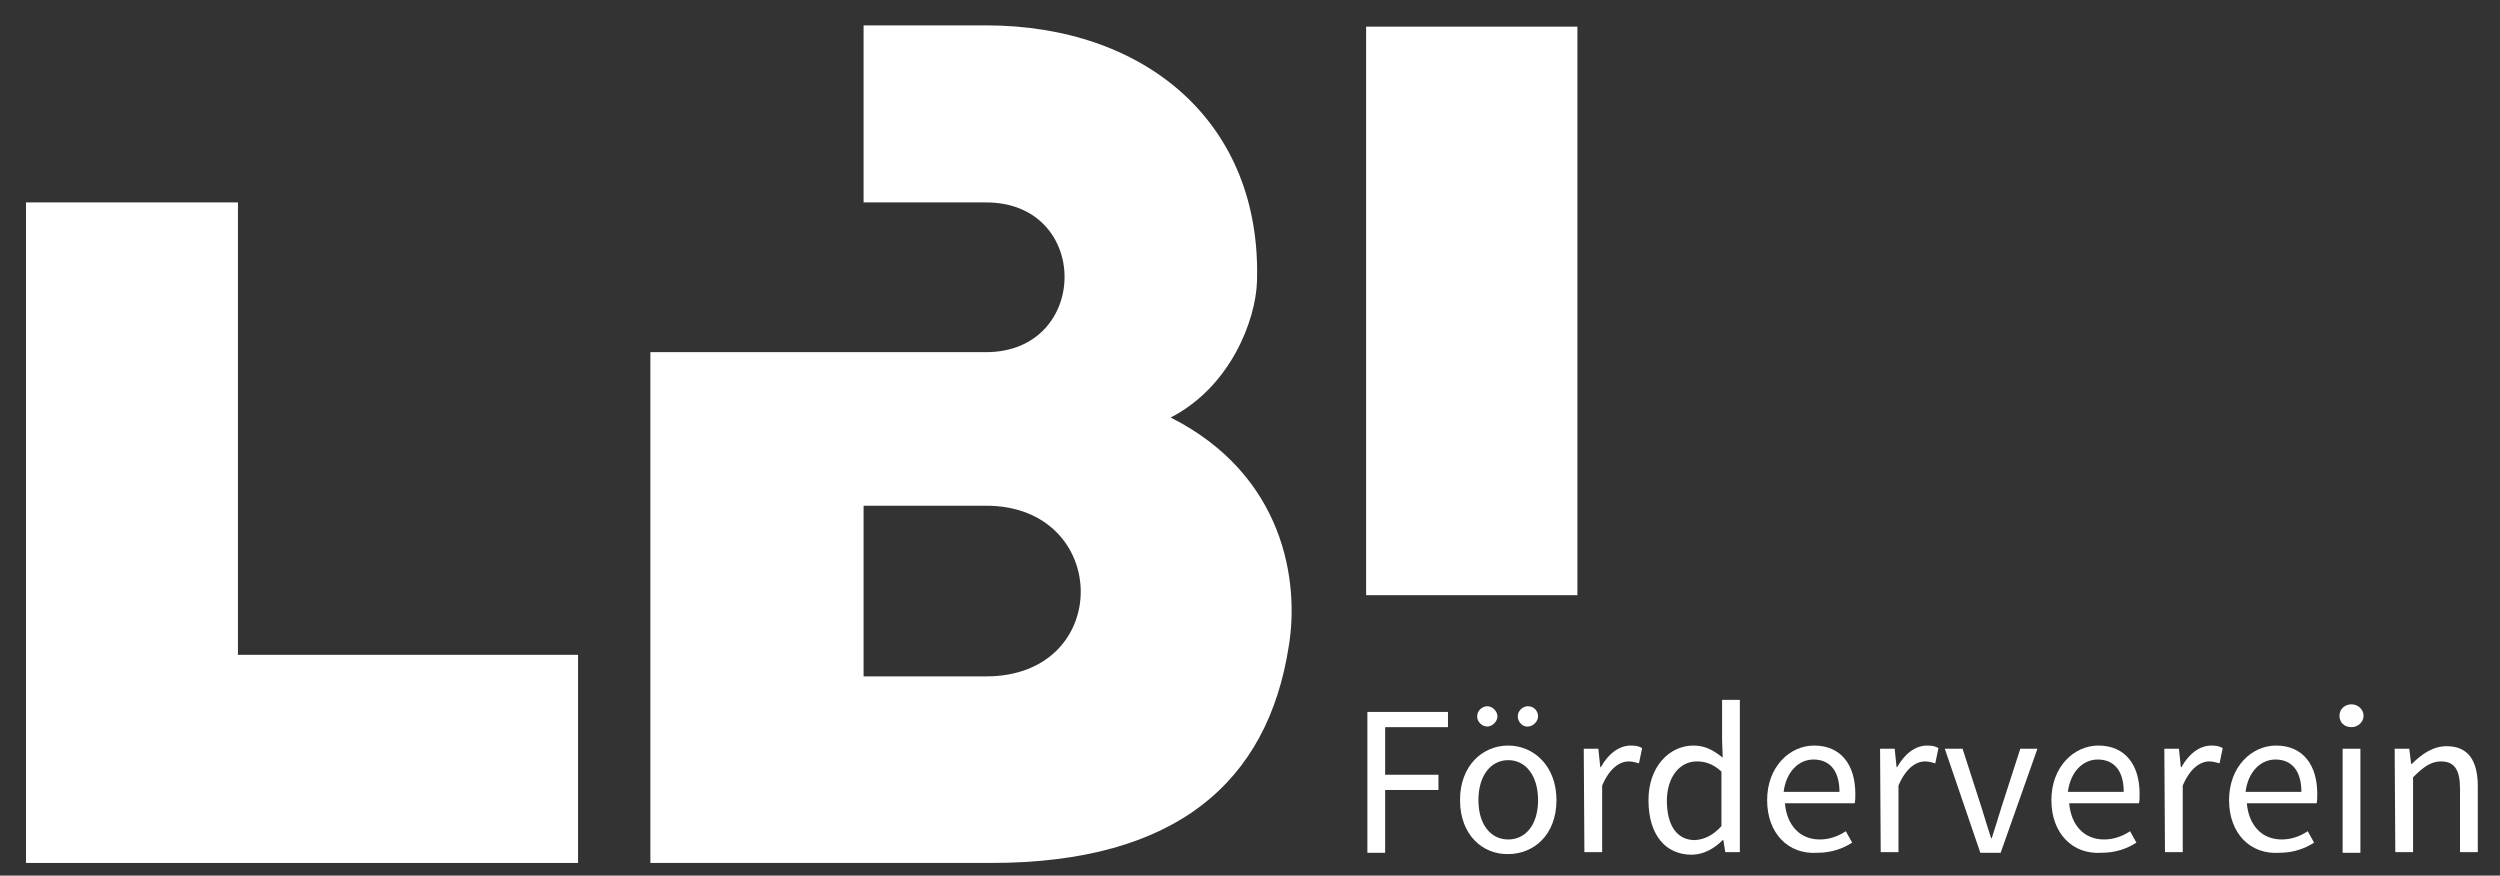<svg xmlns="http://www.w3.org/2000/svg" xmlns:xlink="http://www.w3.org/1999/xlink" version="1.1" id="Ebene_1"
  viewBox="0 0 394 138" xml:space="preserve">
  <rect x="0" y="0" width="394" height="138" fill="#333333" stroke="none"/>
  <style type="text/css">
    .st0 {
      fill: white;
    }

    .st1 {
      fill: white;
    }

    .st2 {
      fill: white;
    }
  </style>
  <path class="st0" d="M91.1,136h-87V31.9h33.4v71.3h53.6V136z" />
  <path class="st0" d="M215.3,4.2h33.3v89.6h-33.3V4.2z" />
  <g>
    <path class="st1" d="M215.5,112.2h12.7v2.4h-9.9v7.5h8.4v2.4h-8.4v9.9h-2.8V112.2z" />
    <path class="st1"
      d="M230.1,126.1c0-5.5,3.6-8.6,7.6-8.6s7.6,3.2,7.6,8.6c0,5.5-3.6,8.5-7.6,8.5   C233.7,134.7,230.1,131.6,230.1,126.1z M232.8,112.9c0-0.9,0.8-1.6,1.6-1.6s1.6,0.8,1.6,1.6s-0.8,1.6-1.6,1.6   S232.8,113.8,232.8,112.9z M242.4,126.1c0-3.8-1.9-6.3-4.7-6.3s-4.7,2.5-4.7,6.3c0,3.8,1.9,6.2,4.7,6.2S242.4,129.9,242.4,126.1z    M239.2,112.9c0-0.9,0.8-1.6,1.6-1.6c1,0,1.6,0.8,1.6,1.6s-0.8,1.6-1.6,1.6C240,114.6,239.2,113.8,239.2,112.9z" />
    <path class="st1"
      d="M249.6,118h2.3l0.3,2.9h0.1c1.1-2,2.8-3.4,4.7-3.4c0.8,0,1.3,0.1,1.8,0.4l-0.5,2.4c-0.5-0.1-0.9-0.3-1.6-0.3   c-1.4,0-3,1-4.2,3.8v10.5h-2.8L249.6,118L249.6,118z" />
    <path class="st1"
      d="M259.8,126.1c0-5.3,3.3-8.6,7.1-8.6c1.9,0,3.2,0.8,4.6,1.9l-0.1-2.8v-6.3h2.8v24h-2.3l-0.3-1.9h-0.1   c-1.3,1.3-3,2.3-4.9,2.3C262.5,134.7,259.8,131.6,259.8,126.1z M271.3,130.2v-8.6c-1.4-1.3-2.7-1.6-3.9-1.6c-2.7,0-4.7,2.5-4.7,6.2   c0,3.9,1.6,6.2,4.4,6.2C268.7,132.3,270,131.6,271.3,130.2z" />
    <path class="st1"
      d="M278.5,126.1c0-5.3,3.6-8.6,7.4-8.6c4.2,0,6.5,3,6.5,7.6c0,0.6,0,1.1-0.1,1.5h-11c0.3,3.4,2.3,5.7,5.5,5.7   c1.5,0,2.9-0.5,4.1-1.3l1,1.8c-1.4,0.9-3.2,1.6-5.5,1.6C281.9,134.7,278.5,131.4,278.5,126.1z M289.9,124.8c0-3.3-1.5-5.1-4.1-5.1   c-2.3,0-4.3,1.9-4.7,5.1H289.9z" />
    <path class="st1"
      d="M296.3,118h2.3l0.3,2.9h0.1c1.1-2,2.8-3.4,4.7-3.4c0.8,0,1.3,0.1,1.8,0.4l-0.5,2.4c-0.5-0.1-0.9-0.3-1.6-0.3   c-1.4,0-3,1-4.2,3.8v10.5h-2.8L296.3,118L296.3,118z" />
    <path class="st1"
      d="M306.5,118h2.8l3,9.3c0.5,1.6,1,3.3,1.5,4.8h0.1c0.5-1.5,1-3.2,1.5-4.8l3-9.3h2.7l-5.8,16.4h-3.2L306.5,118z" />
    <path class="st1"
      d="M323.3,126.1c0-5.3,3.6-8.6,7.4-8.6c4.2,0,6.5,3,6.5,7.6c0,0.6,0,1.1-0.1,1.5h-11c0.3,3.4,2.3,5.7,5.5,5.7   c1.5,0,2.9-0.5,4.1-1.3l1,1.8c-1.4,0.9-3.2,1.6-5.5,1.6C326.7,134.7,323.3,131.4,323.3,126.1z M334.7,124.8c0-3.3-1.5-5.1-4.1-5.1   c-2.3,0-4.3,1.9-4.7,5.1H334.7z" />
    <path class="st1"
      d="M341.1,118h2.3l0.3,2.9h0.1c1.1-2,2.8-3.4,4.7-3.4c0.8,0,1.3,0.1,1.8,0.4l-0.5,2.4c-0.5-0.1-0.9-0.3-1.6-0.3   c-1.4,0-3,1-4.2,3.8v10.5h-2.8L341.1,118L341.1,118z" />
    <path class="st1"
      d="M351.3,126.1c0-5.3,3.6-8.6,7.4-8.6c4.2,0,6.5,3,6.5,7.6c0,0.6,0,1.1-0.1,1.5h-11c0.3,3.4,2.3,5.7,5.5,5.7   c1.5,0,2.9-0.5,4.1-1.3l1,1.8c-1.4,0.9-3.2,1.6-5.5,1.6C354.7,134.7,351.3,131.4,351.3,126.1z M362.7,124.8c0-3.3-1.5-5.1-4.1-5.1   c-2.3,0-4.3,1.9-4.7,5.1H362.7z" />
    <path class="st1"
      d="M368.7,112.8c0-1.1,0.9-1.8,1.9-1.8s1.9,0.8,1.9,1.8s-0.9,1.8-1.9,1.8C369.4,114.6,368.7,113.8,368.7,112.8z    M369.2,118h2.8v16.4h-2.8V118z" />
    <path class="st1"
      d="M377.4,118h2.3l0.3,2.4h0.1c1.5-1.5,3.3-2.8,5.5-2.8c3.4,0,4.9,2.3,4.9,6.3v10.4h-2.8v-10c0-3-0.9-4.3-3-4.3   c-1.6,0-2.8,0.9-4.4,2.5v11.8h-2.8L377.4,118L377.4,118z" />
  </g>
  <path class="st2" d="M149.9,55.5" />
  <path class="st0"
    d="M184.5,65.8c9.5-4.9,13.4-15.4,13.6-21.4C198.9,19.3,180.5,4,155.4,4h-19.3v27.9h19.3c16.6,0,16.4,23.6,0,23.6  h-52.9V136h53.7c29.3,0,43.6-12.9,46.9-34.1C204.8,91.8,202.5,74.9,184.5,65.8z M155.4,106.6h-19.3V79.7h19.3  C175.1,79.7,175.5,106.6,155.4,106.6z" />
</svg>